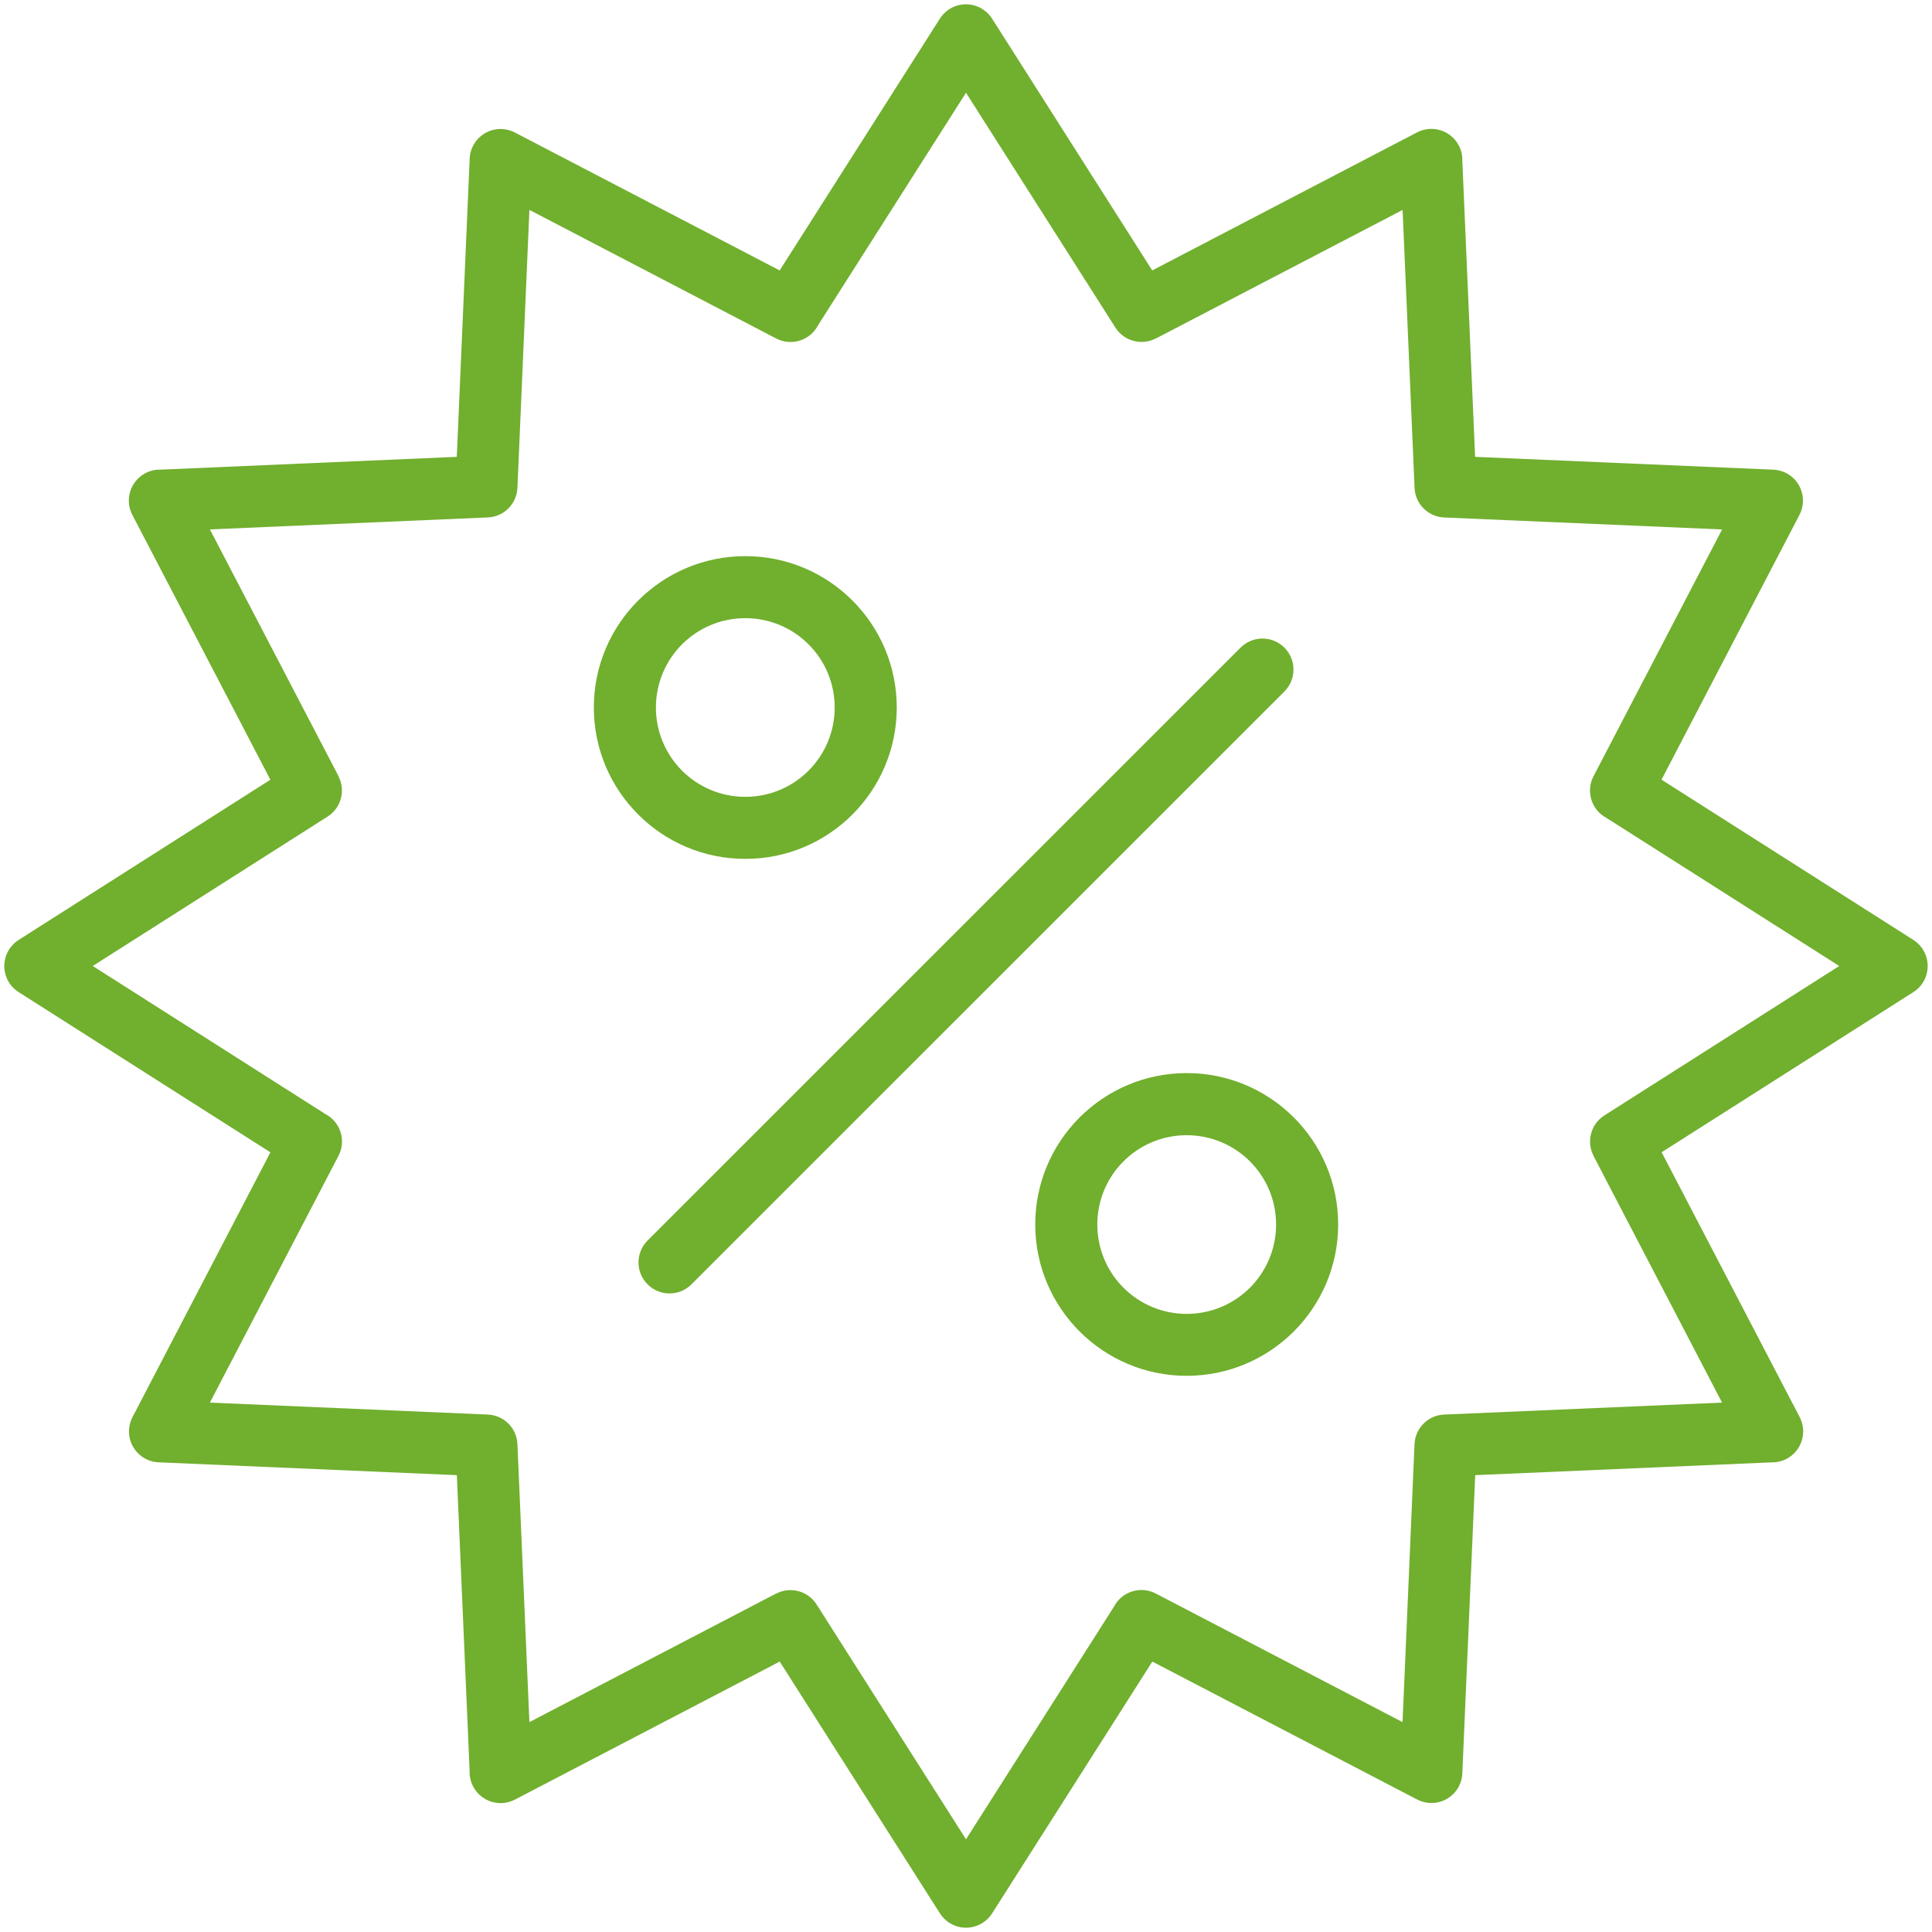 <?xml version="1.0" encoding="UTF-8" standalone="no"?><svg xmlns="http://www.w3.org/2000/svg" xmlns:xlink="http://www.w3.org/1999/xlink" fill="#71af2e" height="401.8" preserveAspectRatio="xMidYMid meet" version="1" viewBox="-0.9 -0.9 401.8 401.8" width="401.8" zoomAndPan="magnify"><g id="change1_1"><path d="M397.03,194.58l-52.38-33.33l28.69-55.08c0.42-0.81,0.68-1.72,0.72-2.69c0.15-3.55-2.6-6.55-6.15-6.7l-62.03-2.67 l-2.66-61.59c0.03-1.06-0.2-2.13-0.72-3.14c-1.64-3.16-5.53-4.39-8.69-2.75l-55.08,28.71L205.47,3.05c-0.49-0.8-1.17-1.51-2.02-2.05 c-2.99-1.91-6.96-1.03-8.87,1.96l-33.33,52.38l-55.08-28.69c-0.81-0.42-1.72-0.68-2.69-0.72c-3.55-0.15-6.55,2.6-6.7,6.15 l-2.68,62.03l-61.59,2.66c-1.06-0.03-2.13,0.2-3.14,0.72c-3.16,1.64-4.39,5.53-2.75,8.69l28.71,55.08L3.05,194.53 c-0.8,0.49-1.51,1.17-2.05,2.02c-1.91,2.99-1.03,6.96,1.96,8.87l52.38,33.33l-28.69,55.08c-0.42,0.81-0.68,1.72-0.72,2.69 c-0.15,3.55,2.6,6.55,6.15,6.7l62.03,2.67l2.66,61.59c-0.03,1.06,0.2,2.13,0.72,3.14c1.64,3.16,5.53,4.39,8.69,2.75l55.08-28.71 l33.27,52.29c0.49,0.8,1.17,1.51,2.02,2.05c2.99,1.91,6.96,1.03,8.87-1.96l33.33-52.38l55.08,28.69c0.81,0.42,1.72,0.68,2.69,0.72 c3.55,0.15,6.55-2.6,6.7-6.15l2.68-62.03l61.59-2.66c1.06,0.03,2.13-0.2,3.14-0.72c3.16-1.64,4.39-5.53,2.75-8.69l-28.71-55.08 l52.29-33.27c0.8-0.49,1.51-1.17,2.05-2.02C400.9,200.46,400.02,196.49,397.03,194.58z M332.76,231.08 c-2.83,1.8-3.77,5.46-2.25,8.38l-0.02,0.01l26.75,51.33l-57.81,2.49c-3.36,0.14-6.01,2.85-6.15,6.15l-2.49,57.81l-51.33-26.75 c-3.15-1.64-7.04-0.42-8.68,2.73L200,381.62l-31.08-48.85c-1.8-2.83-5.46-3.77-8.38-2.25l-0.01-0.02l-51.33,26.75l-2.49-57.81 c-0.14-3.36-2.85-6.01-6.15-6.15l-57.81-2.49l26.75-51.33c1.64-3.15,0.42-7.03-2.73-8.68L18.39,200l48.85-31.08 c2.83-1.8,3.77-5.46,2.25-8.38l0.02-0.01L42.75,109.2l57.81-2.49c3.36-0.14,6.01-2.85,6.15-6.15l2.49-57.81l51.33,26.75 c3.15,1.64,7.04,0.42,8.68-2.73L200,18.39l31.08,48.85c1.8,2.83,5.46,3.77,8.38,2.25l0.01,0.02l51.33-26.75l2.49,57.81 c0.14,3.36,2.85,6.01,6.15,6.15l57.81,2.49l-26.75,51.33c-1.64,3.15-0.42,7.03,2.73,8.68L381.61,200L332.76,231.08z M266.22,142.91 L142.9,266.21c-2.52,2.52-6.6,2.52-9.12,0c-2.52-2.52-2.52-6.6,0-9.12L257.1,133.79c2.52-2.52,6.6-2.52,9.12,0 C268.73,136.3,268.73,140.39,266.22,142.91z M176.37,168.5c5.7-5.7,9.23-13.57,9.23-22.26c0-8.69-3.53-16.57-9.23-22.26 c-5.7-5.7-13.57-9.22-22.27-9.22c-8.69,0-16.57,3.53-22.27,9.22c-5.7,5.7-9.23,13.57-9.23,22.26c0,8.69,3.53,16.57,9.23,22.26 c5.7,5.7,13.57,9.22,22.27,9.22C162.79,177.73,170.67,174.2,176.37,168.5z M135.51,146.24c0-5.13,2.08-9.78,5.44-13.14 c3.36-3.36,8.01-5.44,13.15-5.44c5.13,0,9.79,2.08,13.15,5.44c3.36,3.36,5.44,8.01,5.44,13.14c0,5.13-2.08,9.78-5.44,13.14 c-3.36,3.36-8.01,5.44-13.15,5.44c-5.13,0-9.79-2.08-13.15-5.44C137.59,156.02,135.51,151.37,135.51,146.24z M245.9,222.27 c-8.69,0-16.57,3.53-22.27,9.22c-5.7,5.7-9.23,13.57-9.23,22.26c0,8.69,3.53,16.57,9.23,22.26c5.7,5.7,13.57,9.22,22.27,9.22 c8.69,0,16.57-3.53,22.27-9.22c5.7-5.7,9.23-13.57,9.23-22.26c0-8.69-3.53-16.57-9.23-22.26 C262.47,225.8,254.59,222.27,245.9,222.27z M259.05,266.91c-3.36,3.36-8.01,5.44-13.15,5.44c-5.13,0-9.79-2.08-13.15-5.44 c-3.36-3.36-5.44-8.01-5.44-13.14c0-5.13,2.08-9.78,5.44-13.14c3.36-3.36,8.01-5.44,13.15-5.44c5.13,0,9.79,2.08,13.15,5.44 c3.36,3.36,5.44,8.01,5.44,13.14C264.49,258.89,262.41,263.54,259.05,266.91z"/></g></svg>